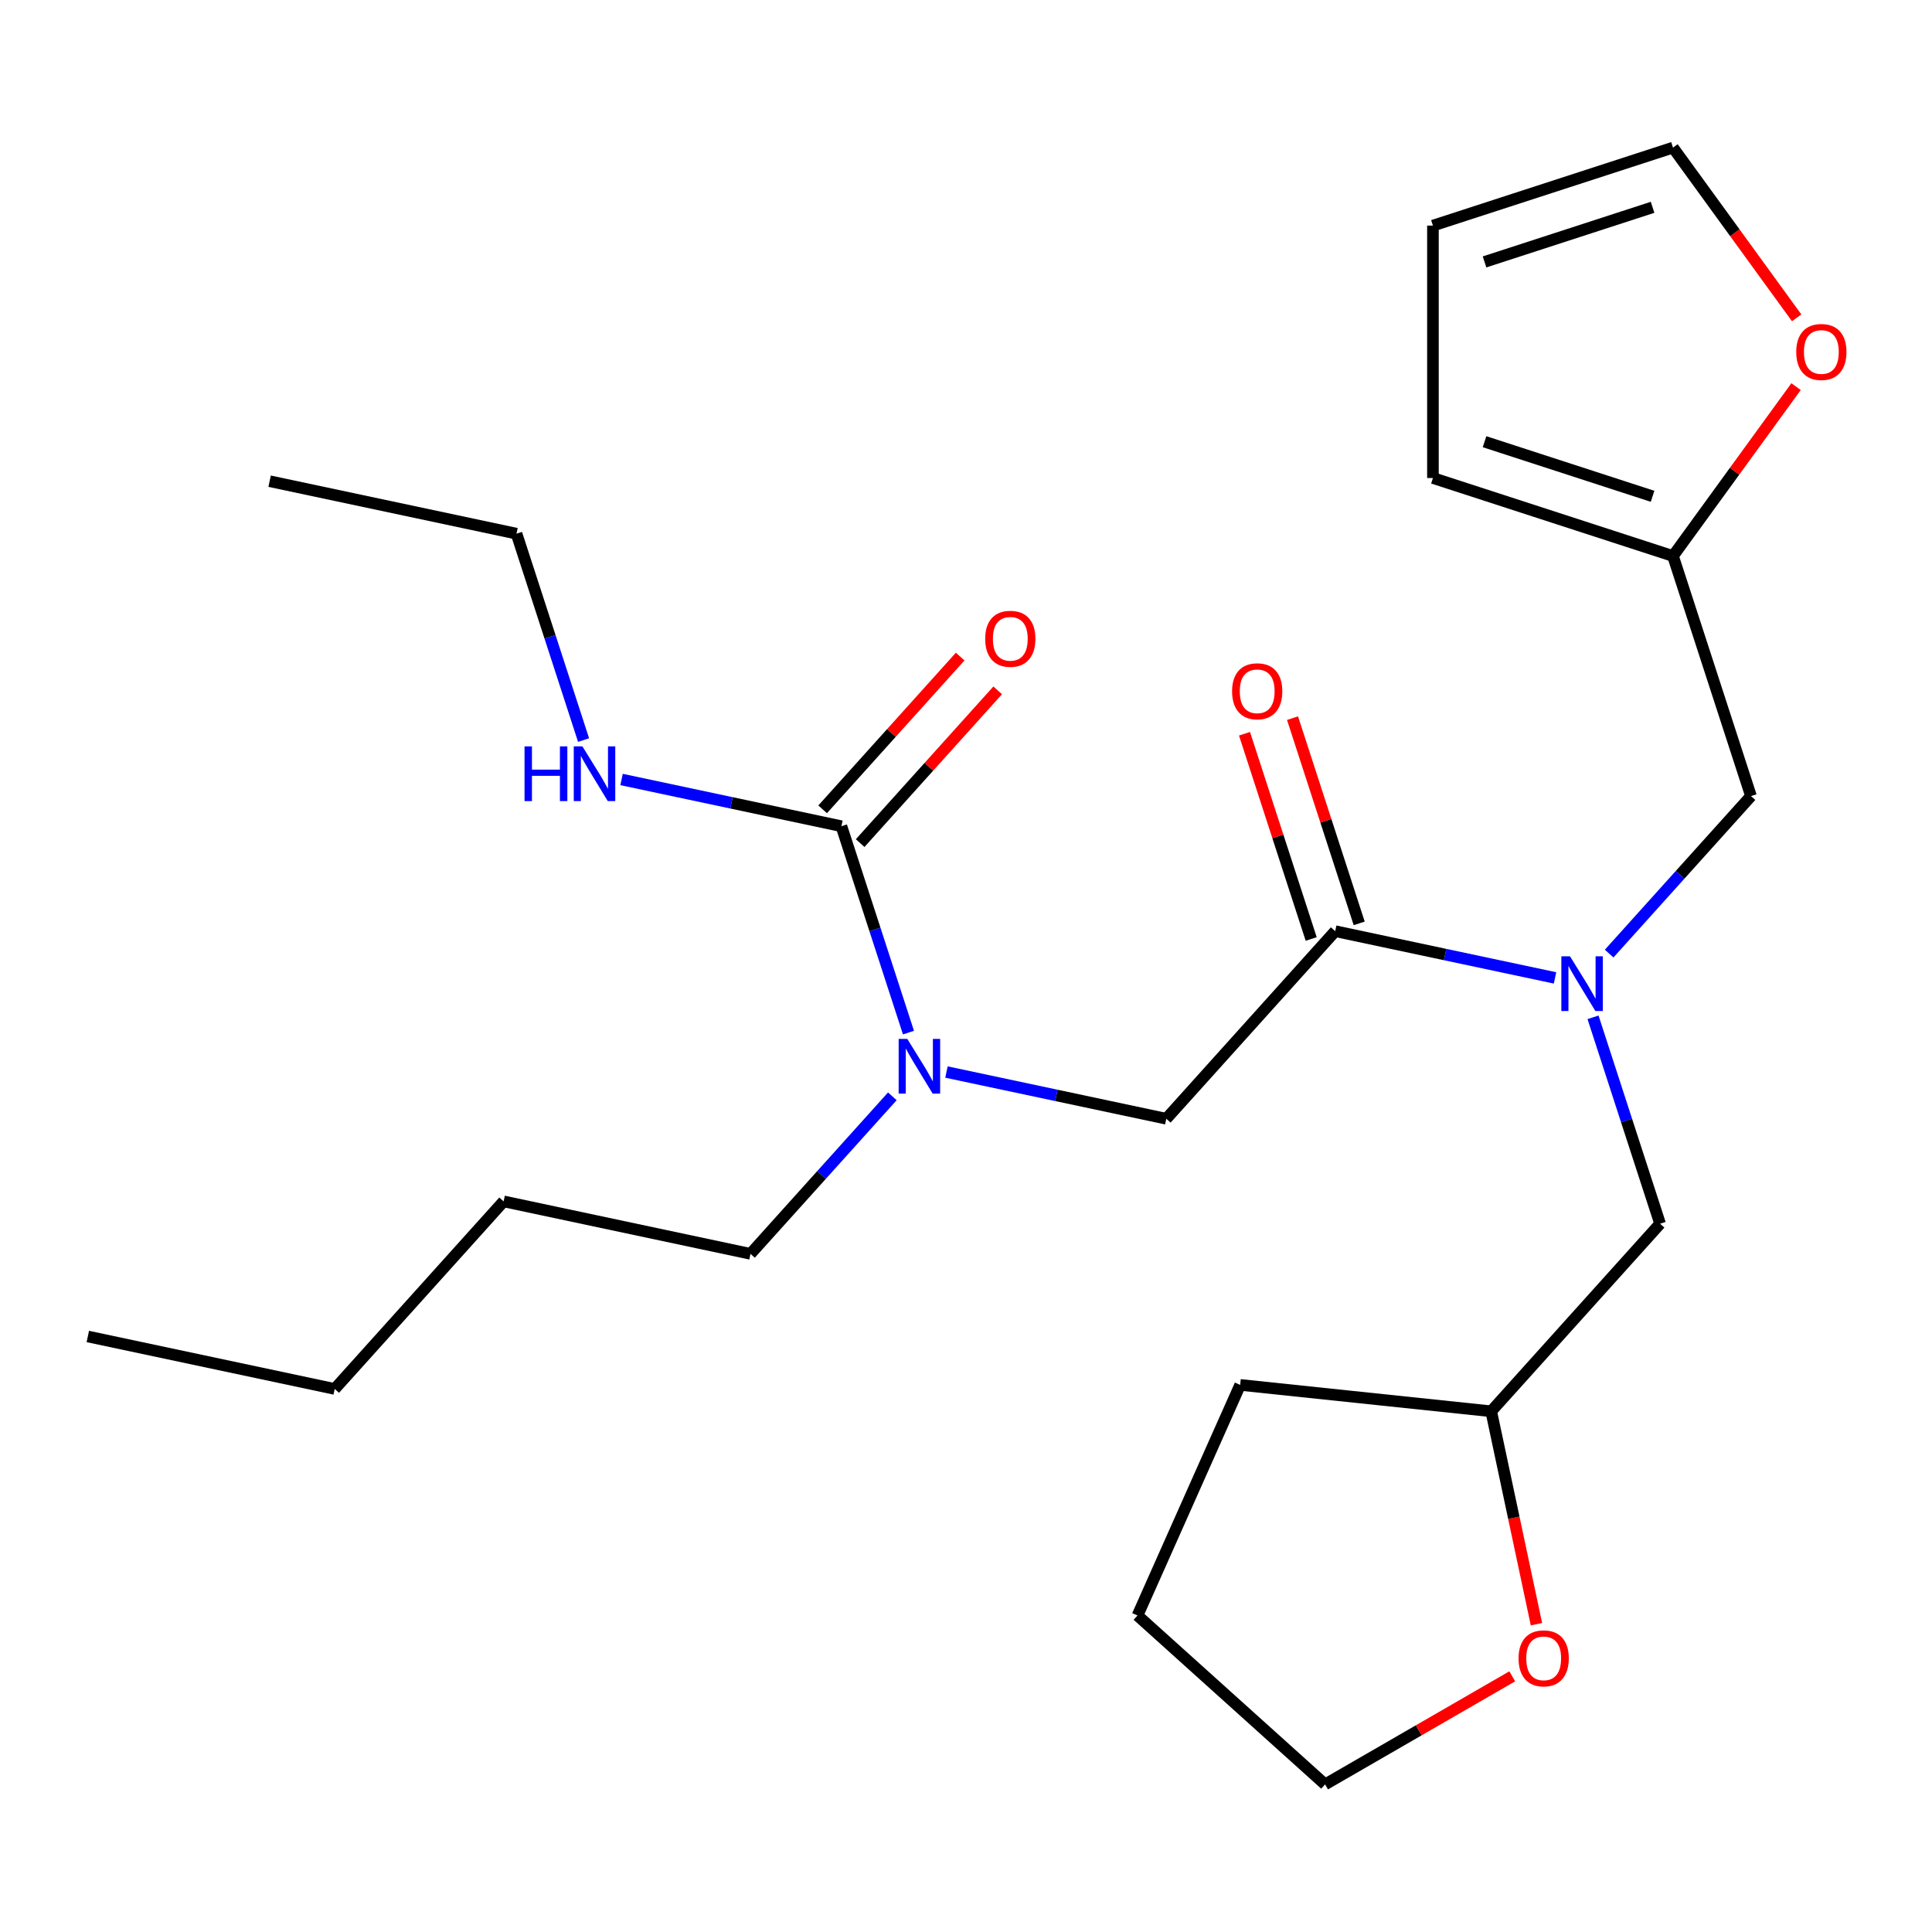 <?xml version='1.0' encoding='iso-8859-1'?>
<svg version='1.1' baseProfile='full'
              xmlns='http://www.w3.org/2000/svg'
                      xmlns:rdkit='http://www.rdkit.org/xml'
                      xmlns:xlink='http://www.w3.org/1999/xlink'
                  xml:space='preserve'
width='1000px' height='1000px' viewBox='0 0 1000 1000'>
<!-- END OF HEADER -->
<rect style='opacity:1.0;fill:#FFFFFF;stroke:none' width='1000' height='1000' x='0' y='0'> </rect>
<path class='bond-0' d='M 267.344,276.231 L 139.551,249.068' style='fill:none;fill-rule:evenodd;stroke:#000000;stroke-width:6px;stroke-linecap:butt;stroke-linejoin:miter;stroke-opacity:1' />
<path class='bond-1' d='M 267.344,276.231 L 284.699,329.645' style='fill:none;fill-rule:evenodd;stroke:#000000;stroke-width:6px;stroke-linecap:butt;stroke-linejoin:miter;stroke-opacity:1' />
<path class='bond-1' d='M 284.699,329.645 L 302.054,383.059' style='fill:none;fill-rule:evenodd;stroke:#0000FF;stroke-width:6px;stroke-linecap:butt;stroke-linejoin:miter;stroke-opacity:1' />
<path class='bond-2' d='M 691.095,481.975 L 747.989,494.068' style='fill:none;fill-rule:evenodd;stroke:#000000;stroke-width:6px;stroke-linecap:butt;stroke-linejoin:miter;stroke-opacity:1' />
<path class='bond-2' d='M 747.989,494.068 L 804.882,506.161' style='fill:none;fill-rule:evenodd;stroke:#0000FF;stroke-width:6px;stroke-linecap:butt;stroke-linejoin:miter;stroke-opacity:1' />
<path class='bond-3' d='M 691.095,481.975 L 603.675,579.065' style='fill:none;fill-rule:evenodd;stroke:#000000;stroke-width:6px;stroke-linecap:butt;stroke-linejoin:miter;stroke-opacity:1' />
<path class='bond-4' d='M 703.521,477.937 L 686.263,424.824' style='fill:none;fill-rule:evenodd;stroke:#000000;stroke-width:6px;stroke-linecap:butt;stroke-linejoin:miter;stroke-opacity:1' />
<path class='bond-4' d='M 686.263,424.824 L 669.005,371.71' style='fill:none;fill-rule:evenodd;stroke:#FF0000;stroke-width:6px;stroke-linecap:butt;stroke-linejoin:miter;stroke-opacity:1' />
<path class='bond-4' d='M 678.67,486.012 L 661.412,432.898' style='fill:none;fill-rule:evenodd;stroke:#000000;stroke-width:6px;stroke-linecap:butt;stroke-linejoin:miter;stroke-opacity:1' />
<path class='bond-4' d='M 661.412,432.898 L 644.154,379.785' style='fill:none;fill-rule:evenodd;stroke:#FF0000;stroke-width:6px;stroke-linecap:butt;stroke-linejoin:miter;stroke-opacity:1' />
<path class='bond-5' d='M 603.675,579.065 L 546.781,566.972' style='fill:none;fill-rule:evenodd;stroke:#000000;stroke-width:6px;stroke-linecap:butt;stroke-linejoin:miter;stroke-opacity:1' />
<path class='bond-5' d='M 546.781,566.972 L 489.888,554.879' style='fill:none;fill-rule:evenodd;stroke:#0000FF;stroke-width:6px;stroke-linecap:butt;stroke-linejoin:miter;stroke-opacity:1' />
<path class='bond-6' d='M 470.22,534.476 L 452.864,481.062' style='fill:none;fill-rule:evenodd;stroke:#0000FF;stroke-width:6px;stroke-linecap:butt;stroke-linejoin:miter;stroke-opacity:1' />
<path class='bond-6' d='M 452.864,481.062 L 435.509,427.648' style='fill:none;fill-rule:evenodd;stroke:#000000;stroke-width:6px;stroke-linecap:butt;stroke-linejoin:miter;stroke-opacity:1' />
<path class='bond-7' d='M 461.875,567.457 L 425.168,608.225' style='fill:none;fill-rule:evenodd;stroke:#0000FF;stroke-width:6px;stroke-linecap:butt;stroke-linejoin:miter;stroke-opacity:1' />
<path class='bond-7' d='M 425.168,608.225 L 388.461,648.992' style='fill:none;fill-rule:evenodd;stroke:#000000;stroke-width:6px;stroke-linecap:butt;stroke-linejoin:miter;stroke-opacity:1' />
<path class='bond-8' d='M 435.509,427.648 L 378.616,415.555' style='fill:none;fill-rule:evenodd;stroke:#000000;stroke-width:6px;stroke-linecap:butt;stroke-linejoin:miter;stroke-opacity:1' />
<path class='bond-8' d='M 378.616,415.555 L 321.722,403.462' style='fill:none;fill-rule:evenodd;stroke:#0000FF;stroke-width:6px;stroke-linecap:butt;stroke-linejoin:miter;stroke-opacity:1' />
<path class='bond-9' d='M 445.218,436.39 L 480.813,396.858' style='fill:none;fill-rule:evenodd;stroke:#000000;stroke-width:6px;stroke-linecap:butt;stroke-linejoin:miter;stroke-opacity:1' />
<path class='bond-9' d='M 480.813,396.858 L 516.408,357.326' style='fill:none;fill-rule:evenodd;stroke:#FF0000;stroke-width:6px;stroke-linecap:butt;stroke-linejoin:miter;stroke-opacity:1' />
<path class='bond-9' d='M 425.8,418.906 L 461.395,379.374' style='fill:none;fill-rule:evenodd;stroke:#000000;stroke-width:6px;stroke-linecap:butt;stroke-linejoin:miter;stroke-opacity:1' />
<path class='bond-9' d='M 461.395,379.374 L 496.99,339.842' style='fill:none;fill-rule:evenodd;stroke:#FF0000;stroke-width:6px;stroke-linecap:butt;stroke-linejoin:miter;stroke-opacity:1' />
<path class='bond-10' d='M 388.461,648.992 L 260.668,621.829' style='fill:none;fill-rule:evenodd;stroke:#000000;stroke-width:6px;stroke-linecap:butt;stroke-linejoin:miter;stroke-opacity:1' />
<path class='bond-11' d='M 906.309,412.048 L 865.936,287.794' style='fill:none;fill-rule:evenodd;stroke:#000000;stroke-width:6px;stroke-linecap:butt;stroke-linejoin:miter;stroke-opacity:1' />
<path class='bond-12' d='M 906.309,412.048 L 869.602,452.815' style='fill:none;fill-rule:evenodd;stroke:#000000;stroke-width:6px;stroke-linecap:butt;stroke-linejoin:miter;stroke-opacity:1' />
<path class='bond-12' d='M 869.602,452.815 L 832.894,493.582' style='fill:none;fill-rule:evenodd;stroke:#0000FF;stroke-width:6px;stroke-linecap:butt;stroke-linejoin:miter;stroke-opacity:1' />
<path class='bond-13' d='M 824.55,526.564 L 841.905,579.978' style='fill:none;fill-rule:evenodd;stroke:#0000FF;stroke-width:6px;stroke-linecap:butt;stroke-linejoin:miter;stroke-opacity:1' />
<path class='bond-13' d='M 841.905,579.978 L 859.261,633.392' style='fill:none;fill-rule:evenodd;stroke:#000000;stroke-width:6px;stroke-linecap:butt;stroke-linejoin:miter;stroke-opacity:1' />
<path class='bond-14' d='M 260.668,621.829 L 173.248,718.919' style='fill:none;fill-rule:evenodd;stroke:#000000;stroke-width:6px;stroke-linecap:butt;stroke-linejoin:miter;stroke-opacity:1' />
<path class='bond-15' d='M 173.248,718.919 L 45.455,691.756' style='fill:none;fill-rule:evenodd;stroke:#000000;stroke-width:6px;stroke-linecap:butt;stroke-linejoin:miter;stroke-opacity:1' />
<path class='bond-16' d='M 929.952,164.511 L 897.944,120.456' style='fill:none;fill-rule:evenodd;stroke:#FF0000;stroke-width:6px;stroke-linecap:butt;stroke-linejoin:miter;stroke-opacity:1' />
<path class='bond-16' d='M 897.944,120.456 L 865.936,76.401' style='fill:none;fill-rule:evenodd;stroke:#000000;stroke-width:6px;stroke-linecap:butt;stroke-linejoin:miter;stroke-opacity:1' />
<path class='bond-17' d='M 929.632,200.124 L 897.784,243.959' style='fill:none;fill-rule:evenodd;stroke:#FF0000;stroke-width:6px;stroke-linecap:butt;stroke-linejoin:miter;stroke-opacity:1' />
<path class='bond-17' d='M 897.784,243.959 L 865.936,287.794' style='fill:none;fill-rule:evenodd;stroke:#000000;stroke-width:6px;stroke-linecap:butt;stroke-linejoin:miter;stroke-opacity:1' />
<path class='bond-18' d='M 865.936,76.401 L 741.683,116.774' style='fill:none;fill-rule:evenodd;stroke:#000000;stroke-width:6px;stroke-linecap:butt;stroke-linejoin:miter;stroke-opacity:1' />
<path class='bond-18' d='M 855.373,107.308 L 768.395,135.568' style='fill:none;fill-rule:evenodd;stroke:#000000;stroke-width:6px;stroke-linecap:butt;stroke-linejoin:miter;stroke-opacity:1' />
<path class='bond-19' d='M 741.683,116.774 L 741.683,247.422' style='fill:none;fill-rule:evenodd;stroke:#000000;stroke-width:6px;stroke-linecap:butt;stroke-linejoin:miter;stroke-opacity:1' />
<path class='bond-20' d='M 741.683,247.422 L 865.936,287.794' style='fill:none;fill-rule:evenodd;stroke:#000000;stroke-width:6px;stroke-linecap:butt;stroke-linejoin:miter;stroke-opacity:1' />
<path class='bond-20' d='M 768.395,228.627 L 855.373,256.887' style='fill:none;fill-rule:evenodd;stroke:#000000;stroke-width:6px;stroke-linecap:butt;stroke-linejoin:miter;stroke-opacity:1' />
<path class='bond-21' d='M 795.265,840.689 L 783.553,785.585' style='fill:none;fill-rule:evenodd;stroke:#FF0000;stroke-width:6px;stroke-linecap:butt;stroke-linejoin:miter;stroke-opacity:1' />
<path class='bond-21' d='M 783.553,785.585 L 771.84,730.482' style='fill:none;fill-rule:evenodd;stroke:#000000;stroke-width:6px;stroke-linecap:butt;stroke-linejoin:miter;stroke-opacity:1' />
<path class='bond-22' d='M 782.737,867.666 L 734.298,895.633' style='fill:none;fill-rule:evenodd;stroke:#FF0000;stroke-width:6px;stroke-linecap:butt;stroke-linejoin:miter;stroke-opacity:1' />
<path class='bond-22' d='M 734.298,895.633 L 685.859,923.599' style='fill:none;fill-rule:evenodd;stroke:#000000;stroke-width:6px;stroke-linecap:butt;stroke-linejoin:miter;stroke-opacity:1' />
<path class='bond-23' d='M 771.84,730.482 L 859.261,633.392' style='fill:none;fill-rule:evenodd;stroke:#000000;stroke-width:6px;stroke-linecap:butt;stroke-linejoin:miter;stroke-opacity:1' />
<path class='bond-24' d='M 771.84,730.482 L 641.908,716.825' style='fill:none;fill-rule:evenodd;stroke:#000000;stroke-width:6px;stroke-linecap:butt;stroke-linejoin:miter;stroke-opacity:1' />
<path class='bond-25' d='M 685.859,923.599 L 588.768,836.178' style='fill:none;fill-rule:evenodd;stroke:#000000;stroke-width:6px;stroke-linecap:butt;stroke-linejoin:miter;stroke-opacity:1' />
<path class='bond-26' d='M 641.908,716.825 L 588.768,836.178' style='fill:none;fill-rule:evenodd;stroke:#000000;stroke-width:6px;stroke-linecap:butt;stroke-linejoin:miter;stroke-opacity:1' />
<path  class='atom-3' d='M 637.723 357.801
Q 637.723 351.001, 641.083 347.201
Q 644.443 343.401, 650.723 343.401
Q 657.003 343.401, 660.363 347.201
Q 663.723 351.001, 663.723 357.801
Q 663.723 364.681, 660.323 368.601
Q 656.923 372.481, 650.723 372.481
Q 644.483 372.481, 641.083 368.601
Q 637.723 364.721, 637.723 357.801
M 650.723 369.281
Q 655.043 369.281, 657.363 366.401
Q 659.723 363.481, 659.723 357.801
Q 659.723 352.241, 657.363 349.441
Q 655.043 346.601, 650.723 346.601
Q 646.403 346.601, 644.043 349.401
Q 641.723 352.201, 641.723 357.801
Q 641.723 363.521, 644.043 366.401
Q 646.403 369.281, 650.723 369.281
' fill='#FF0000'/>
<path  class='atom-4' d='M 469.622 537.742
L 478.902 552.742
Q 479.822 554.222, 481.302 556.902
Q 482.782 559.582, 482.862 559.742
L 482.862 537.742
L 486.622 537.742
L 486.622 566.062
L 482.742 566.062
L 472.782 549.662
Q 471.622 547.742, 470.382 545.542
Q 469.182 543.342, 468.822 542.662
L 468.822 566.062
L 465.142 566.062
L 465.142 537.742
L 469.622 537.742
' fill='#0000FF'/>
<path  class='atom-6' d='M 271.496 386.325
L 275.336 386.325
L 275.336 398.365
L 289.816 398.365
L 289.816 386.325
L 293.656 386.325
L 293.656 414.645
L 289.816 414.645
L 289.816 401.565
L 275.336 401.565
L 275.336 414.645
L 271.496 414.645
L 271.496 386.325
' fill='#0000FF'/>
<path  class='atom-6' d='M 301.456 386.325
L 310.736 401.325
Q 311.656 402.805, 313.136 405.485
Q 314.616 408.165, 314.696 408.325
L 314.696 386.325
L 318.456 386.325
L 318.456 414.645
L 314.576 414.645
L 304.616 398.245
Q 303.456 396.325, 302.216 394.125
Q 301.016 391.925, 300.656 391.245
L 300.656 414.645
L 296.976 414.645
L 296.976 386.325
L 301.456 386.325
' fill='#0000FF'/>
<path  class='atom-7' d='M 509.93 330.638
Q 509.93 323.838, 513.29 320.038
Q 516.65 316.238, 522.93 316.238
Q 529.21 316.238, 532.57 320.038
Q 535.93 323.838, 535.93 330.638
Q 535.93 337.518, 532.53 341.438
Q 529.13 345.318, 522.93 345.318
Q 516.69 345.318, 513.29 341.438
Q 509.93 337.558, 509.93 330.638
M 522.93 342.118
Q 527.25 342.118, 529.57 339.238
Q 531.93 336.318, 531.93 330.638
Q 531.93 325.078, 529.57 322.278
Q 527.25 319.438, 522.93 319.438
Q 518.61 319.438, 516.25 322.238
Q 513.93 325.038, 513.93 330.638
Q 513.93 336.358, 516.25 339.238
Q 518.61 342.118, 522.93 342.118
' fill='#FF0000'/>
<path  class='atom-11' d='M 812.628 494.978
L 821.908 509.978
Q 822.828 511.458, 824.308 514.138
Q 825.788 516.818, 825.868 516.978
L 825.868 494.978
L 829.628 494.978
L 829.628 523.298
L 825.748 523.298
L 815.788 506.898
Q 814.628 504.978, 813.388 502.778
Q 812.188 500.578, 811.828 499.898
L 811.828 523.298
L 808.148 523.298
L 808.148 494.978
L 812.628 494.978
' fill='#0000FF'/>
<path  class='atom-14' d='M 929.729 182.178
Q 929.729 175.378, 933.089 171.578
Q 936.449 167.778, 942.729 167.778
Q 949.009 167.778, 952.369 171.578
Q 955.729 175.378, 955.729 182.178
Q 955.729 189.058, 952.329 192.978
Q 948.929 196.858, 942.729 196.858
Q 936.489 196.858, 933.089 192.978
Q 929.729 189.098, 929.729 182.178
M 942.729 193.658
Q 947.049 193.658, 949.369 190.778
Q 951.729 187.858, 951.729 182.178
Q 951.729 176.618, 949.369 173.818
Q 947.049 170.978, 942.729 170.978
Q 938.409 170.978, 936.049 173.778
Q 933.729 176.578, 933.729 182.178
Q 933.729 187.898, 936.049 190.778
Q 938.409 193.658, 942.729 193.658
' fill='#FF0000'/>
<path  class='atom-19' d='M 786.003 858.355
Q 786.003 851.555, 789.363 847.755
Q 792.723 843.955, 799.003 843.955
Q 805.283 843.955, 808.643 847.755
Q 812.003 851.555, 812.003 858.355
Q 812.003 865.235, 808.603 869.155
Q 805.203 873.035, 799.003 873.035
Q 792.763 873.035, 789.363 869.155
Q 786.003 865.275, 786.003 858.355
M 799.003 869.835
Q 803.323 869.835, 805.643 866.955
Q 808.003 864.035, 808.003 858.355
Q 808.003 852.795, 805.643 849.995
Q 803.323 847.155, 799.003 847.155
Q 794.683 847.155, 792.323 849.955
Q 790.003 852.755, 790.003 858.355
Q 790.003 864.075, 792.323 866.955
Q 794.683 869.835, 799.003 869.835
' fill='#FF0000'/>
</svg>
